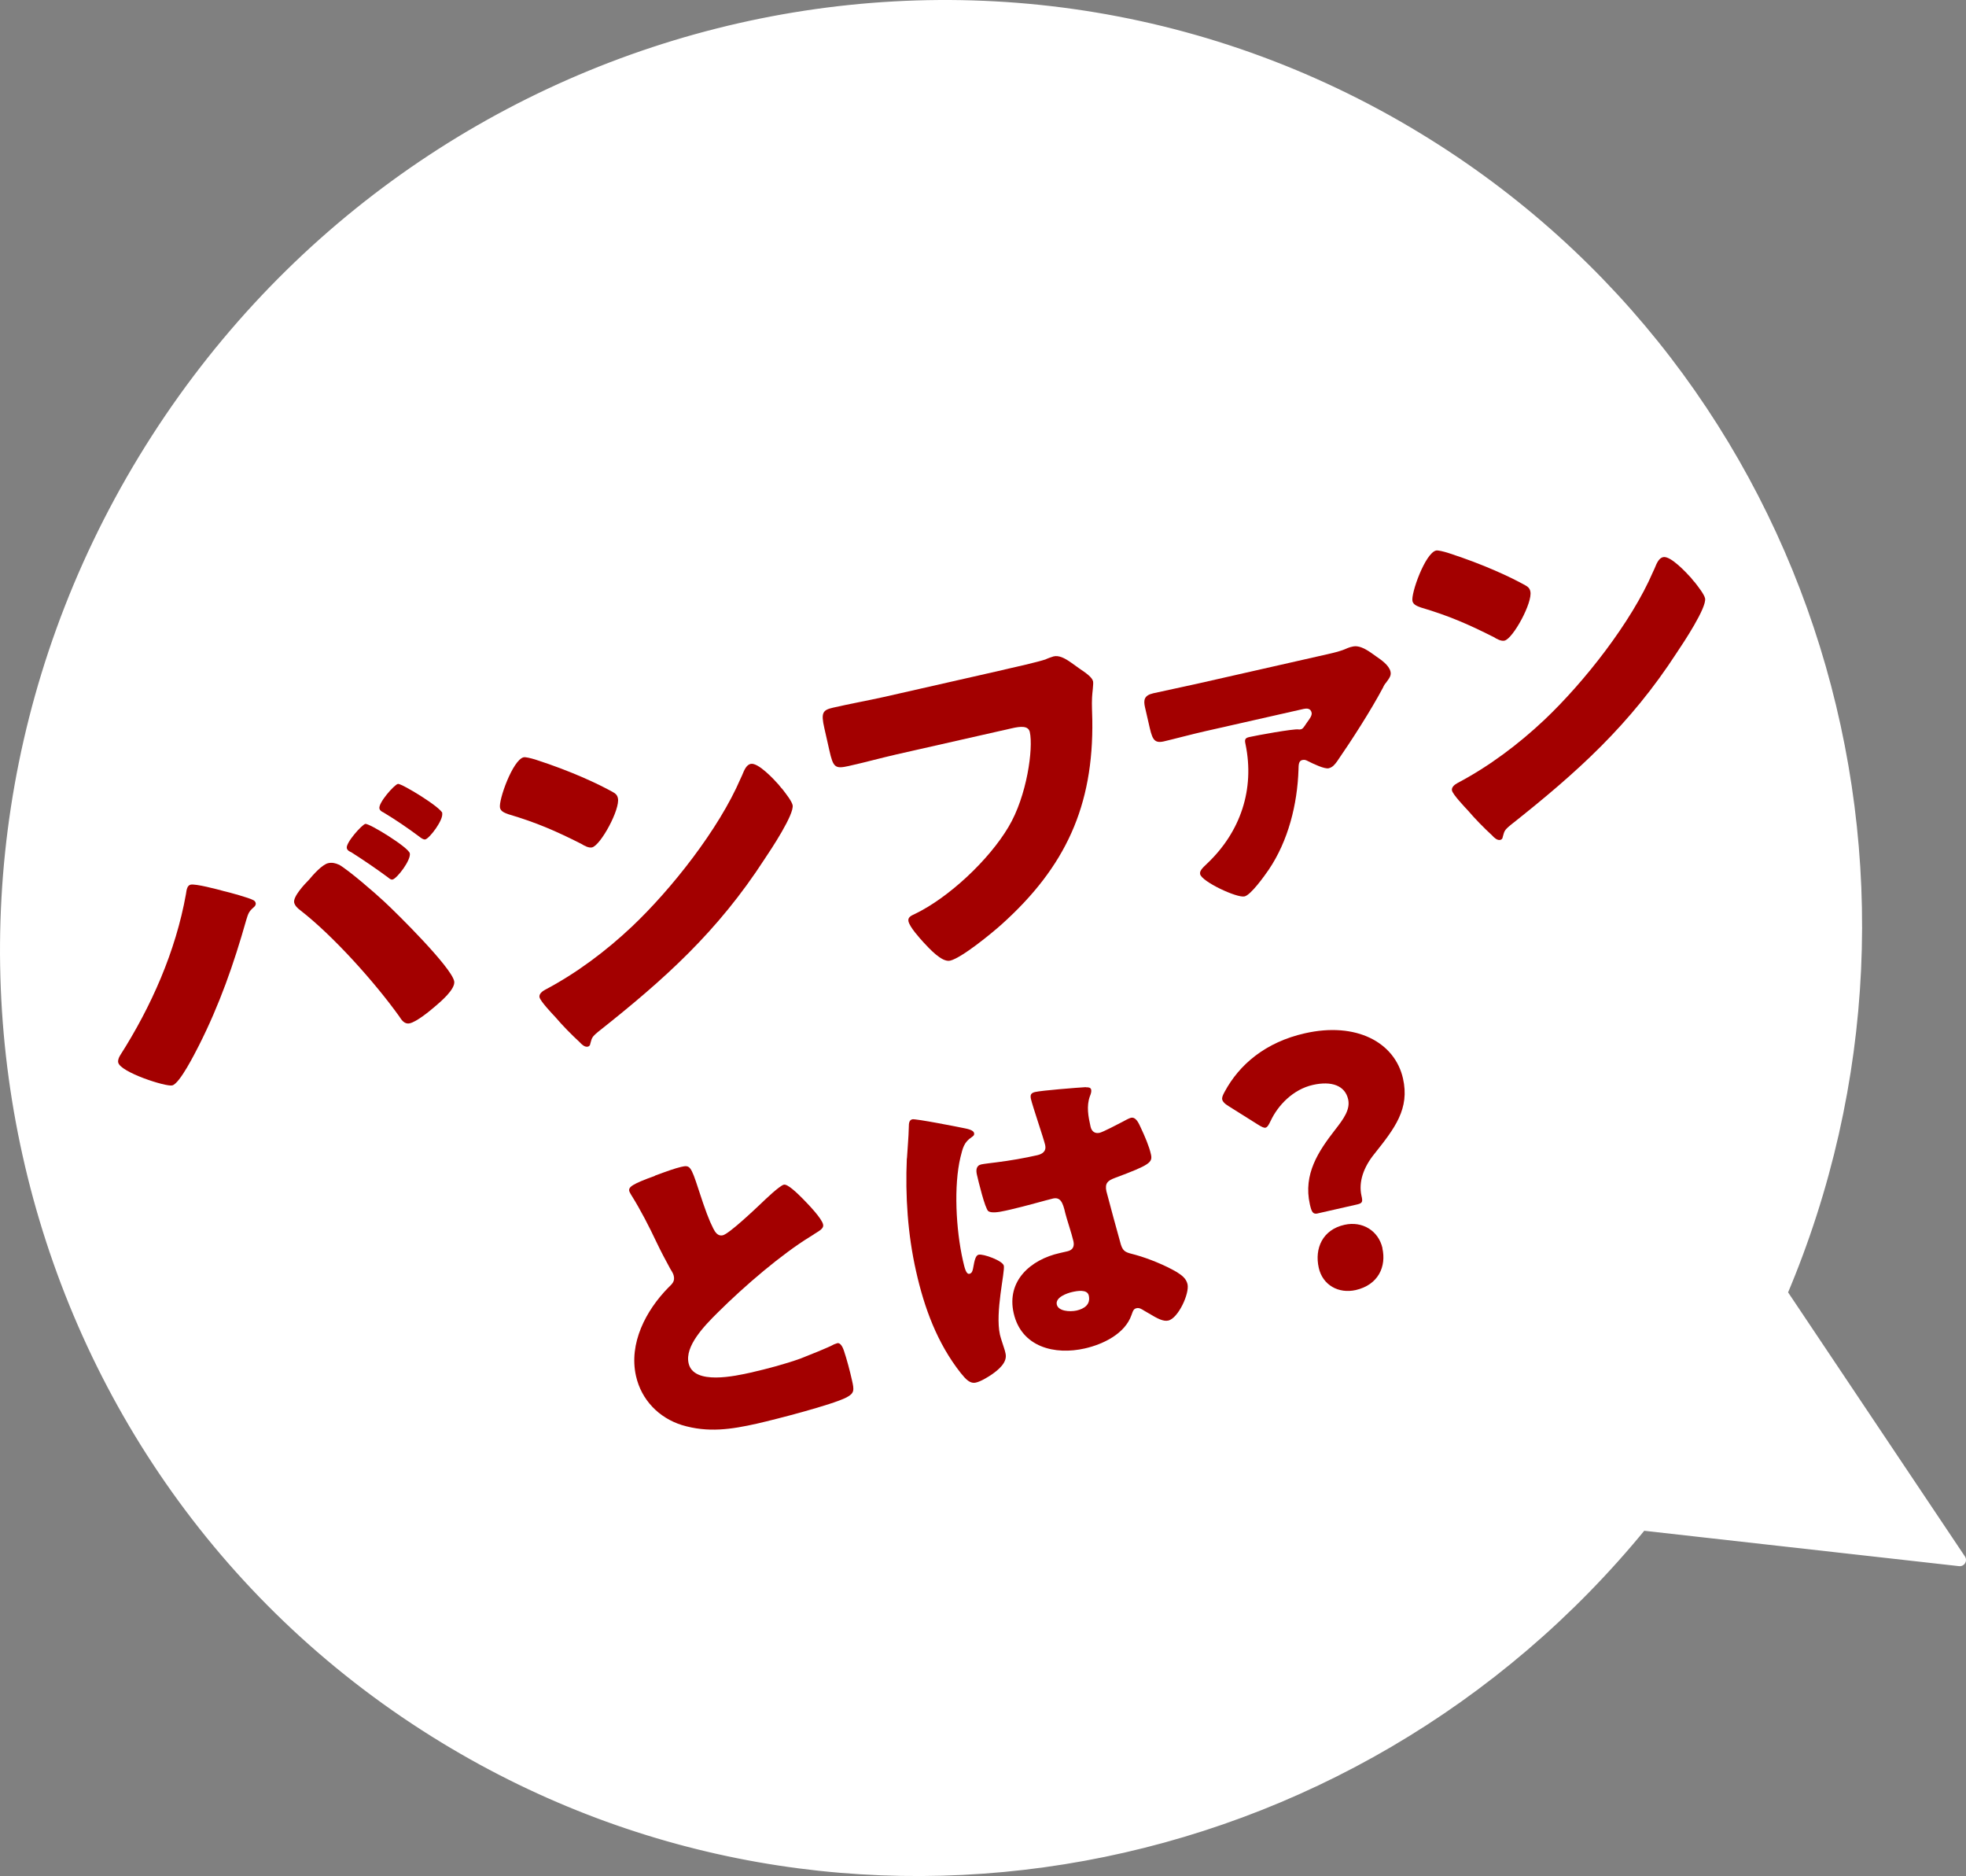 <?xml version="1.0" encoding="UTF-8"?>
<svg id="_レイヤー_2" data-name="レイヤー 2" xmlns="http://www.w3.org/2000/svg" viewBox="0 0 157.31 150.08">
  <rect x="0" y="0" width="157.31" height="150.08" fill="#808080" stroke="none"/>
  <g id="design">
    <g>
      <path d="M113.39,11.09C78.62-10.05,33.03,1.45,11.55,36.77-9.92,72.09.85,117.86,35.62,138.99c31.76,19.31,72.54,11.38,95.73-17.06l25.46,2.86-14.3-21.35c14.25-33.57,2.48-73.14-29.12-92.35Z" style="fill: #fff; stroke: #fff; stroke-linecap: round; stroke-linejoin: round;"/>
      <g>
        <path d="M17.88,71.28c.43.09,2.05.54,2.37.72.1.04.18.12.21.24.03.15-.07.27-.17.35-.4.34-.44.54-.59,1.02-1,3.53-2.13,6.75-3.78,10.02-.33.64-1.54,3.06-2.14,3.2-.51.12-4.14-1.05-4.32-1.83-.04-.18.04-.39.15-.57,2.49-3.9,4.45-8.32,5.27-12.91.05-.36.1-.68.37-.75.39-.09,2.13.37,2.64.51ZM27.11,69.16c.79.45,2.87,2.25,3.63,2.96,1.04.96,5.34,5.22,5.6,6.36.14.63-1.1,1.67-1.55,2.05-.45.39-1.46,1.21-2,1.33-.42.1-.66-.26-.85-.56-1.94-2.71-5.27-6.43-7.91-8.48-.23-.17-.43-.37-.49-.61-.11-.48.83-1.48,1.19-1.84.32-.39,1.05-1.21,1.53-1.32.3-.07.6,0,.85.12ZM32.79,68.25c.12.54-1.02,2.03-1.38,2.11-.15.03-.27-.1-.39-.19-.95-.7-1.92-1.36-2.91-1.99-.14-.06-.32-.15-.36-.33-.1-.42,1.21-1.88,1.48-1.94.3-.07,3.45,1.87,3.56,2.35ZM35.38,65.05c.12.54-1.02,2.03-1.35,2.1-.15.03-.34-.11-.49-.23-.91-.68-1.88-1.34-2.86-1.93-.14-.06-.29-.16-.32-.31-.1-.45,1.18-1.9,1.48-1.97.27-.06,3.45,1.87,3.56,2.35Z" style="fill: #a30000;"/>
        <path d="M42.92,60.79c2.75.89,4.94,1.91,6.13,2.58.21.11.34.24.39.48.2.87-1.38,3.78-2.07,3.94-.27.06-.63-.14-.85-.28-2.06-1.04-3.6-1.71-5.83-2.37-.27-.1-.61-.21-.68-.51-.14-.6,1.02-3.85,1.89-4.05.15-.03.55.06,1.02.21ZM62.34,62.82c.08.08.14.19.25.29.31.4.75.96.83,1.29.16.72-1.74,3.58-2.24,4.32-3.76,5.8-7.97,9.59-13.32,13.82-.53.44-.49.49-.63.96,0,.1-.08.21-.2.23-.24.05-.48-.17-.65-.36-.68-.63-1.34-1.3-1.93-1.99-.29-.31-1.2-1.27-1.28-1.6-.06-.27.23-.49.46-.61,2.5-1.32,4.85-3.08,6.93-5.04,3.19-3.02,6.96-7.81,8.69-11.83.04-.1.09-.18.13-.28.18-.45.35-.83.68-.91.6-.14,1.9,1.27,2.27,1.69Z" style="fill: #a30000;"/>
        <path d="M80.38,53.56c.72-.16,2.7-.61,3.28-.81.11-.06.55-.22.64-.24.42-.1.88.12,1.44.52l.6.43c.56.38,1.04.71,1.12,1.04.05.21-.07.96-.08,1.31-.03.57.01,1.16.02,1.76.11,6.91-2.15,11.8-7.28,16.4-.76.68-3.18,2.67-4.1,2.88-.66.15-1.67-.98-2.13-1.47-.33-.37-1.09-1.2-1.2-1.68-.07-.33.24-.46.5-.58,2.73-1.31,5.95-4.34,7.5-6.96,1.49-2.48,2-6.31,1.71-7.6-.12-.51-.71-.47-1.48-.29l-9.23,2.09c-1.26.29-2.53.64-3.79.92-1.08.24-1.23.12-1.54-1.26l-.4-1.77c-.28-1.23-.14-1.45.7-1.64,1.35-.31,2.74-.56,4.09-.86l9.65-2.19Z" style="fill: #a30000;"/>
        <path d="M96.58,58.46c-1.2.27-2.8.7-3.46.85-.84.19-.94-.26-1.21-1.46l-.29-1.26c-.13-.57-.09-.96.66-1.13,1.14-.26,2.31-.49,3.45-.75l10.55-2.39c.51-.12,1.02-.23,1.53-.47.17-.07.29-.1.44-.13.63-.14,1.35.42,1.85.78.41.28,1.04.71,1.16,1.22.07.3-.05.48-.36.9-.08.08-.19.26-.23.37-.97,1.83-2.51,4.22-3.67,5.9-.19.26-.36.49-.69.57-.33.07-1.21-.35-1.61-.55-.21-.11-.29-.15-.5-.11-.3.07-.29.41-.3.76-.09,2.79-.82,5.7-2.38,8.01-.33.48-1.43,2.03-1.94,2.14-.6.14-3.42-1.18-3.55-1.78-.05-.24.12-.44.56-.85,2.67-2.53,3.82-5.94,3.07-9.55-.08-.36-.05-.49.31-.57.57-.13,3.53-.67,3.93-.61.07.02.13,0,.19-.01.15-.03.22-.14.5-.56.19-.26.41-.54.36-.77-.08-.36-.4-.35-.63-.3l-7.73,1.75Z" style="fill: #a30000;"/>
        <path d="M115.93,44.25c2.75.89,4.94,1.91,6.13,2.58.21.11.34.24.39.48.2.87-1.38,3.78-2.07,3.94-.27.06-.63-.14-.85-.28-2.06-1.04-3.6-1.71-5.83-2.37-.27-.1-.61-.21-.68-.51-.14-.6,1.02-3.85,1.89-4.05.15-.03.55.06,1.02.21ZM135.35,46.28c.08.08.14.19.25.29.31.4.75.96.83,1.29.16.72-1.74,3.58-2.24,4.32-3.76,5.8-7.97,9.59-13.32,13.82-.53.44-.49.49-.63.96,0,.1-.08.21-.2.23-.24.05-.48-.17-.65-.36-.68-.63-1.34-1.3-1.93-1.99-.29-.31-1.2-1.27-1.28-1.6-.06-.27.23-.49.46-.61,2.5-1.32,4.85-3.08,6.93-5.04,3.19-3.02,6.96-7.81,8.69-11.83.04-.1.09-.18.13-.28.18-.45.35-.83.68-.91.6-.14,1.89,1.27,2.27,1.69Z" style="fill: #a30000;"/>
        <path d="M52.4,94.05c1-.37,1.59-.58,2.09-.7.71-.16.78-.12,1.41,1.82.54,1.66.83,2.43,1.17,3.1.15.3.37.64.76.55.5-.11,2.54-2.05,3.04-2.52.34-.33,1.51-1.45,1.85-1.53.29-.07,1.03.63,1.54,1.15.4.41,1.49,1.53,1.6,2.03.07.29-.2.46-.71.77-.09.08-.22.13-.34.22-2.22,1.36-5.18,3.87-7.38,6.06-1.09,1.08-2.65,2.69-2.33,4.06.4,1.77,3.76,1.01,4.98.74,1.35-.31,2.74-.68,3.97-1.12.54-.21,2.3-.91,2.69-1.14.08-.02.18-.07.26-.09.26-.06.45.37.52.58.25.75.48,1.62.65,2.38.18.79.21,1.04-.44,1.38-1.14.59-5.69,1.76-7.14,2.09-2.09.47-3.94.75-6.03.12-1.85-.58-3.24-2.02-3.67-3.92-.59-2.62.79-5.24,2.57-7.06.34-.33.55-.51.45-.96-.04-.19-.17-.38-.3-.6-.37-.67-.73-1.36-1.08-2.09-.58-1.23-1.28-2.6-2.03-3.79-.04-.07-.13-.22-.15-.3-.07-.32.21-.55,2.06-1.22Z" style="fill: #a30000;"/>
        <path d="M72.57,92.67c.05-.9.13-1.62.15-2.54,0-.25.02-.53.28-.59.26-.06,3.67.61,4.19.72.52.1.72.23.75.38.04.16-.06.24-.18.32-.63.42-.72.86-.91,1.62-.54,2.26-.37,5.75.2,8.27.13.56.25,1.11.52,1.05.21-.05.25-.25.29-.43.12-.69.21-1.05.45-1.1.37-.08,1.92.48,2.01.88.11.48-.71,3.72-.31,5.52.07.29.22.73.32,1.04.06.15.1.34.13.47.16.71-.57,1.3-1.1,1.67-.31.21-.87.56-1.27.65-.48.11-.81-.26-1.23-.78-1.87-2.38-2.9-5.18-3.56-8.12-.67-2.96-.87-6.03-.74-9.03ZM86.91,86.98c.14,0,.36,0,.4.19.03.13-.01.31-.1.52-.29.79-.13,1.64.05,2.43.08.37.33.59.73.5.29-.07,1.48-.7,1.85-.89.17-.1.52-.28.65-.31.4-.09.62.42.79.79.32.68.67,1.49.81,2.12.15.66-.06.85-2.88,1.9-.56.21-.82.41-.68,1.07.08.34,1.05,3.9,1.16,4.27.2.62.45.62,1.19.82,1.04.29,2.36.83,3.28,1.37.39.25.75.5.86.97.17.74-.74,2.73-1.54,2.91-.4.09-.87-.16-1.55-.57-.13-.08-.25-.14-.38-.22-.19-.12-.39-.25-.6-.2-.24.05-.29.2-.41.54-.52,1.51-2.28,2.35-3.73,2.68-2.41.55-5.08-.1-5.7-2.82-.59-2.59,1.36-4.29,3.69-4.81l.61-.14c.45-.1.57-.41.48-.81-.14-.61-.55-1.82-.65-2.24-.2-.9-.41-1.3-.99-1.17-.48.11-2.28.63-3.39.88l-.4.09c-.61.14-1.15.2-1.38.04-.27-.22-.8-2.43-.91-2.91-.08-.34-.08-.73.34-.83.16-.04,1-.14,1.24-.17,1.11-.14,2.2-.33,3.26-.57.42-.1.73-.33.62-.81-.13-.56-1.01-3.11-1.14-3.69-.07-.32,0-.47.32-.55.56-.13,3.37-.35,4.05-.39ZM84.56,104.36c.12.53,1.03.6,1.58.48.61-.14,1.14-.48.98-1.2-.12-.53-.95-.37-1.34-.28-.4.09-1.35.42-1.22,1Z" style="fill: #a30000;"/>
        <path d="M105.45,97.07c-.4.09-.5-.11-.64-.72-.55-2.43.7-4.27,2.01-5.96.69-.88,1.24-1.64,1.05-2.46-.25-1.08-1.31-1.48-2.82-1.14-1.56.35-2.78,1.6-3.38,2.88-.15.31-.25.5-.41.54-.13.03-.32-.07-.61-.25l-2.37-1.49c-.29-.18-.43-.32-.48-.5-.04-.16.03-.34.19-.63,1.17-2.18,3.27-3.97,6.42-4.68,4.1-.93,7.19.71,7.85,3.61.55,2.43-.65,3.98-2.3,6.05-.85,1.05-1.27,2.23-1.02,3.34.11.48.08.59-.34.69l-3.17.72ZM110.61,99.85c.33,1.46-.31,2.93-2.13,3.35-1.38.31-2.65-.4-2.96-1.78-.35-1.56.31-3.05,2.06-3.44,1.43-.32,2.72.47,3.04,1.87Z" style="fill: #a30000;"/>
      </g>
    </g>
  </g>
</svg>